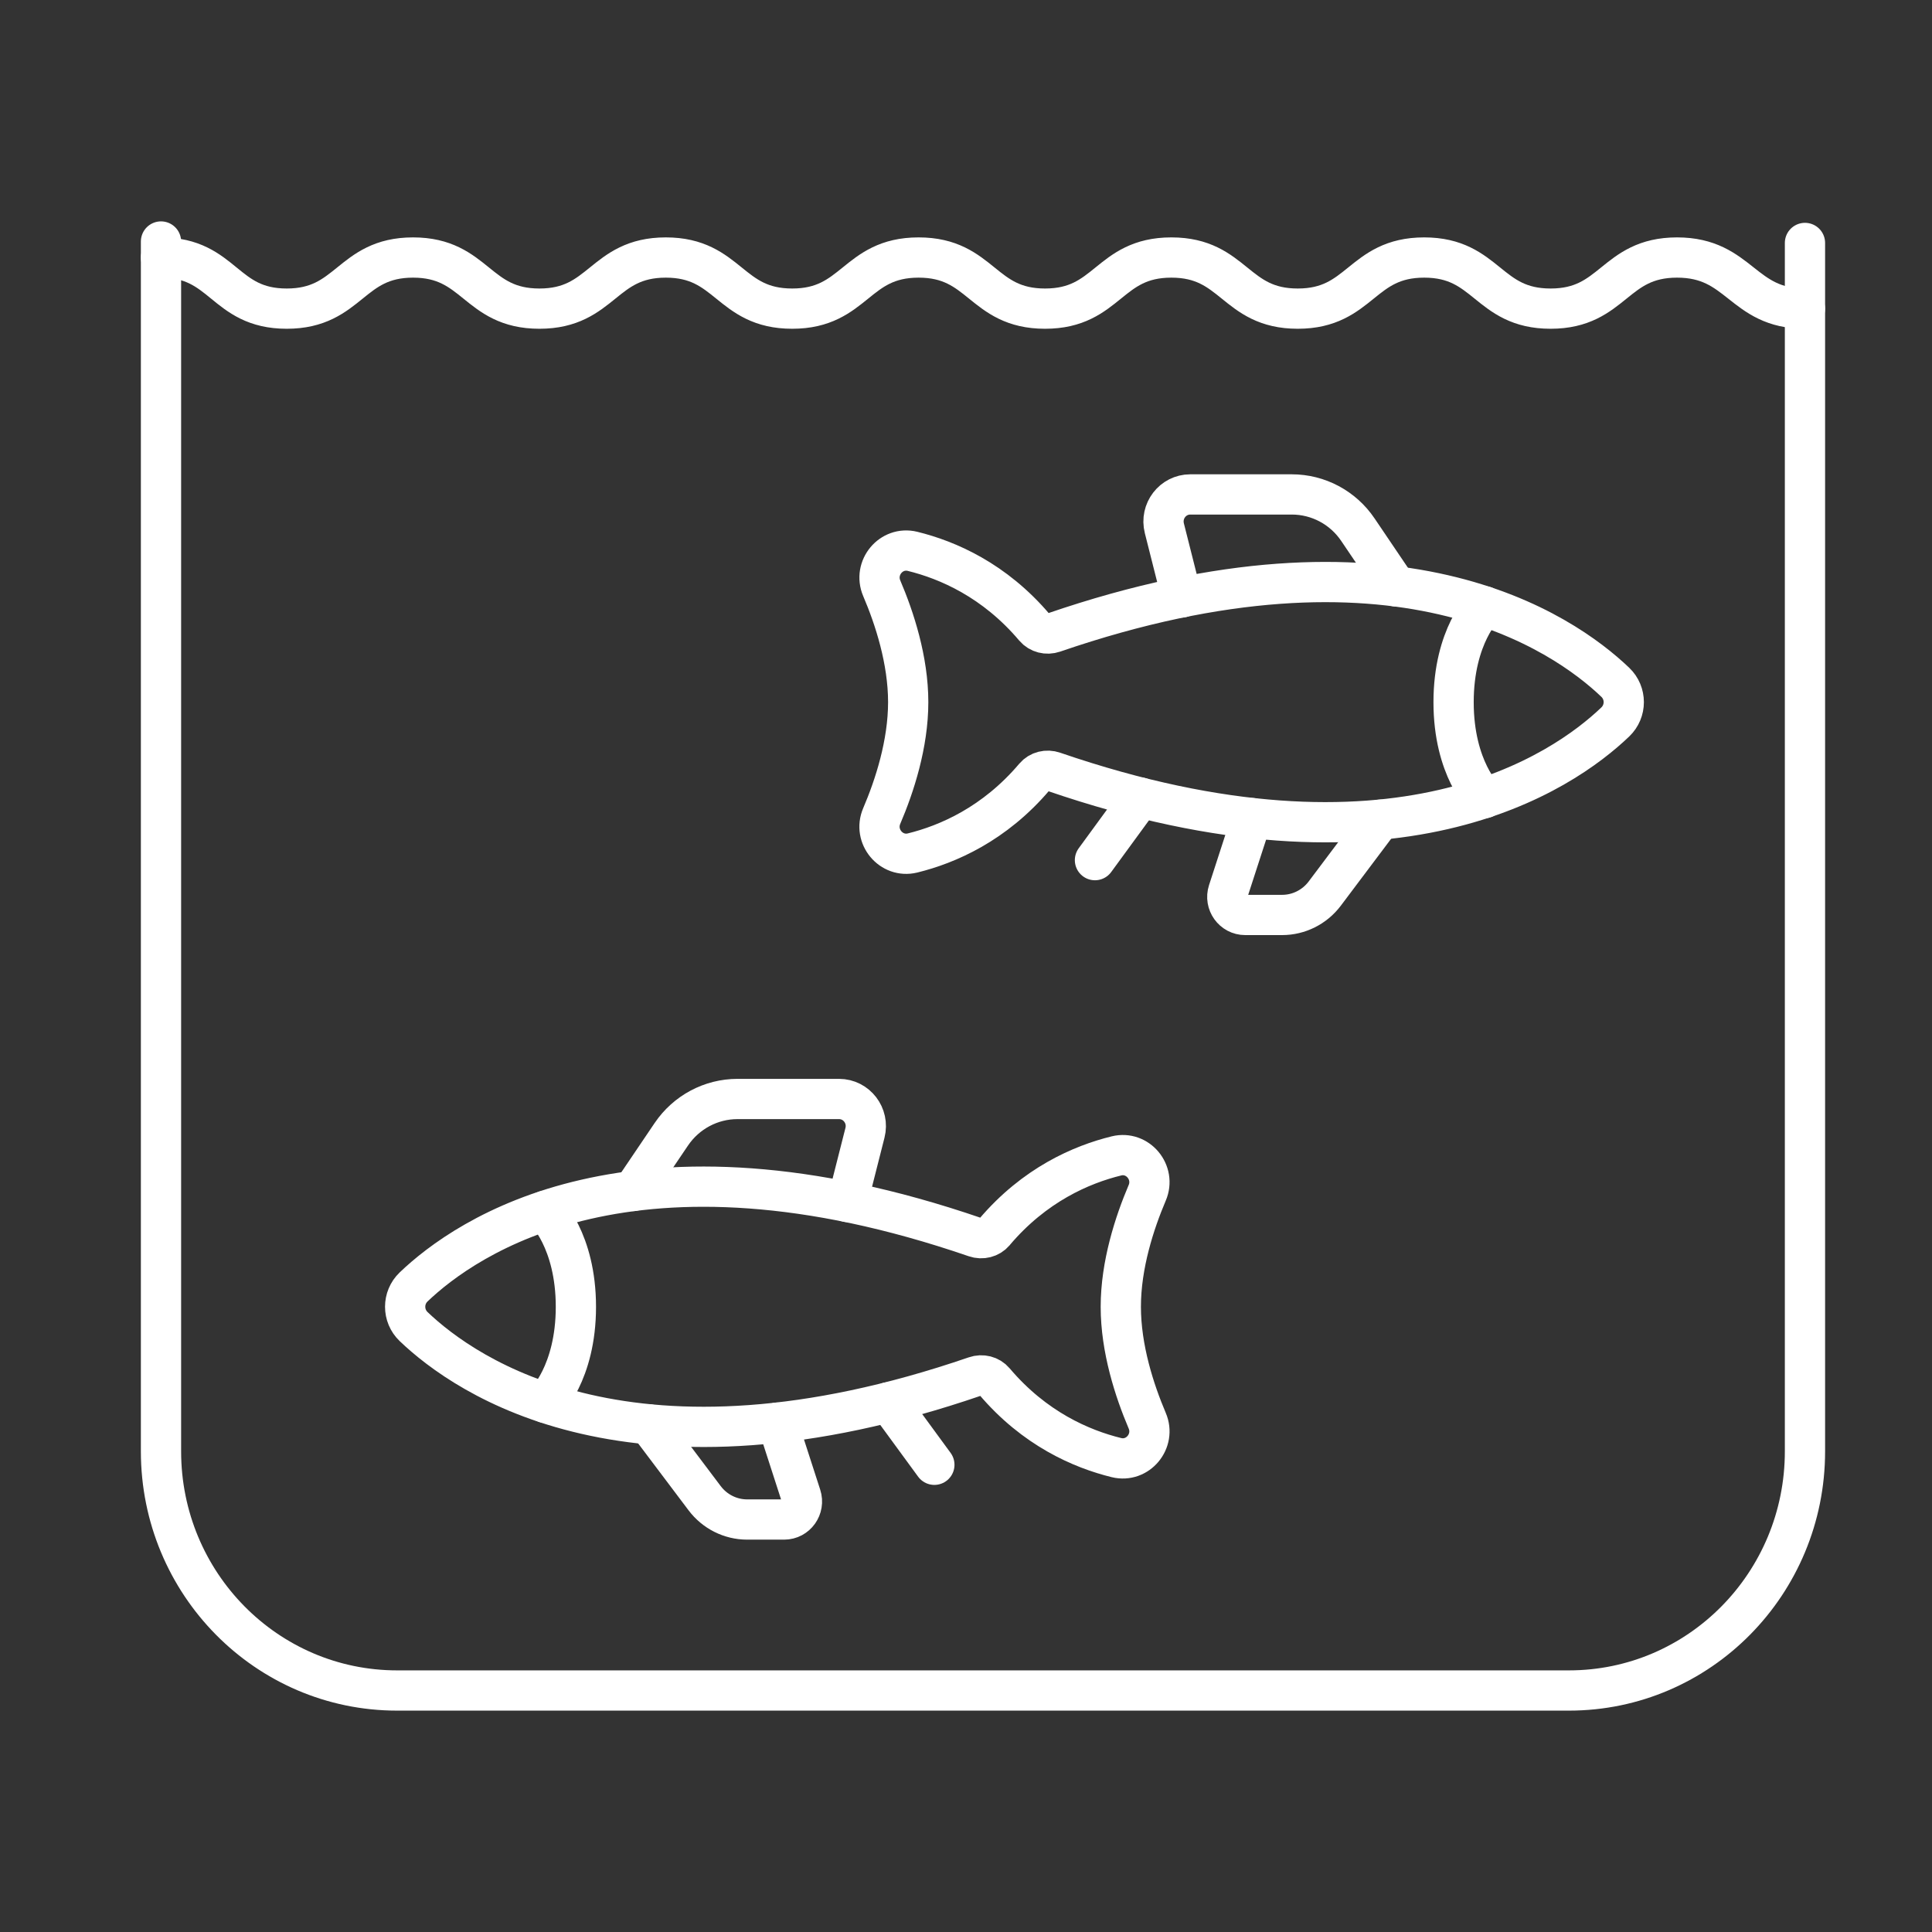 <svg width="24" height="24" viewBox="0 0 24 24" fill="none" xmlns="http://www.w3.org/2000/svg">
<rect x="0" y="0" width="24" height="24" fill="#333333" stroke="none"/>
<path d="M2 3.199C2.785 3.199 2.777 3.834 3.562 3.834C4.346 3.834 4.347 3.199 5.131 3.199C5.916 3.199 5.916 3.834 6.701 3.834C7.486 3.834 7.486 3.199 8.271 3.199C9.056 3.199 9.056 3.834 9.841 3.834C10.626 3.834 10.626 3.199 11.411 3.199C12.197 3.199 12.196 3.834 12.982 3.834C13.767 3.834 13.766 3.199 14.551 3.199C15.336 3.199 15.336 3.834 16.121 3.834C16.906 3.834 16.906 3.199 17.692 3.199C18.477 3.199 18.477 3.834 19.262 3.834C20.047 3.834 20.047 3.199 20.833 3.199C21.619 3.199 21.636 3.834 22.422 3.834" stroke="white" stroke-width="0.5" stroke-linecap="round" stroke-linejoin="round"></path>
<path d="M2 3V18.029C2 19.67 3.313 21 4.933 21H19.49C21.11 21 22.422 19.67 22.422 18.029V3.018" stroke="white" stroke-width="0.5" stroke-linecap="round" stroke-linejoin="round"></path>
<path d="M12.852 7.796C12.354 7.207 11.771 6.956 11.336 6.849C11.071 6.784 10.846 7.054 10.953 7.307C11.112 7.679 11.282 8.201 11.282 8.722C11.282 9.244 11.112 9.765 10.953 10.137C10.845 10.39 11.071 10.661 11.336 10.596C11.771 10.489 12.354 10.237 12.852 9.649C12.91 9.58 13.005 9.558 13.089 9.587C17.339 11.046 19.422 9.585 20.066 8.968C20.206 8.834 20.206 8.61 20.066 8.476C19.422 7.86 17.339 6.398 13.089 7.858C13.005 7.887 12.91 7.864 12.852 7.796V7.796Z" stroke="white" stroke-width="0.5" stroke-linecap="round" stroke-linejoin="round"></path>
<path d="M18.44 9.915C18.44 9.915 18.057 9.551 18.057 8.723C18.057 7.895 18.44 7.531 18.44 7.531" stroke="white" stroke-width="0.5" stroke-linecap="round" stroke-linejoin="round"></path>
<path d="M17.345 7.285L16.869 6.581C16.684 6.306 16.376 6.142 16.047 6.142H14.786C14.569 6.142 14.41 6.349 14.464 6.562L14.681 7.421" stroke="white" stroke-width="0.5" stroke-linecap="round" stroke-linejoin="round"></path>
<path d="M17.146 10.183L16.456 11.101C16.33 11.268 16.134 11.366 15.927 11.366H15.468C15.317 11.366 15.21 11.217 15.257 11.072L15.552 10.163" stroke="white" stroke-width="0.5" stroke-linecap="round" stroke-linejoin="round"></path>
<path d="M14.169 9.909L13.602 10.685" stroke="white" stroke-width="0.5" stroke-linecap="round" stroke-linejoin="round"></path>
<path d="M12.352 15.306C12.85 14.718 13.433 14.466 13.869 14.359C14.134 14.294 14.359 14.565 14.251 14.818C14.093 15.19 13.923 15.711 13.923 16.233C13.923 16.755 14.093 17.276 14.251 17.648C14.359 17.901 14.134 18.172 13.869 18.107C13.433 18 12.85 17.748 12.352 17.16C12.294 17.091 12.199 17.069 12.115 17.098C7.866 18.557 5.783 17.096 5.138 16.479C4.998 16.345 4.998 16.121 5.138 15.987C5.783 15.37 7.866 13.909 12.115 15.369C12.199 15.398 12.294 15.375 12.352 15.307V15.306Z" stroke="white" stroke-width="0.5" stroke-linecap="round" stroke-linejoin="round"></path>
<path d="M6.771 17.425C6.771 17.425 7.154 17.061 7.154 16.234C7.154 15.406 6.771 15.042 6.771 15.042" stroke="white" stroke-width="0.5" stroke-linecap="round" stroke-linejoin="round"></path>
<path d="M7.863 14.795L8.339 14.091C8.525 13.816 8.833 13.652 9.162 13.652H10.423C10.64 13.652 10.799 13.859 10.745 14.072L10.527 14.931" stroke="white" stroke-width="0.5" stroke-linecap="round" stroke-linejoin="round"></path>
<path d="M8.062 17.694L8.753 18.611C8.879 18.778 9.074 18.876 9.282 18.876H9.741C9.892 18.876 9.998 18.727 9.951 18.582L9.657 17.673" stroke="white" stroke-width="0.5" stroke-linecap="round" stroke-linejoin="round"></path>
<path d="M11.039 17.42L11.607 18.196" stroke="white" stroke-width="0.5" stroke-linecap="round" stroke-linejoin="round"></path>
</svg>
